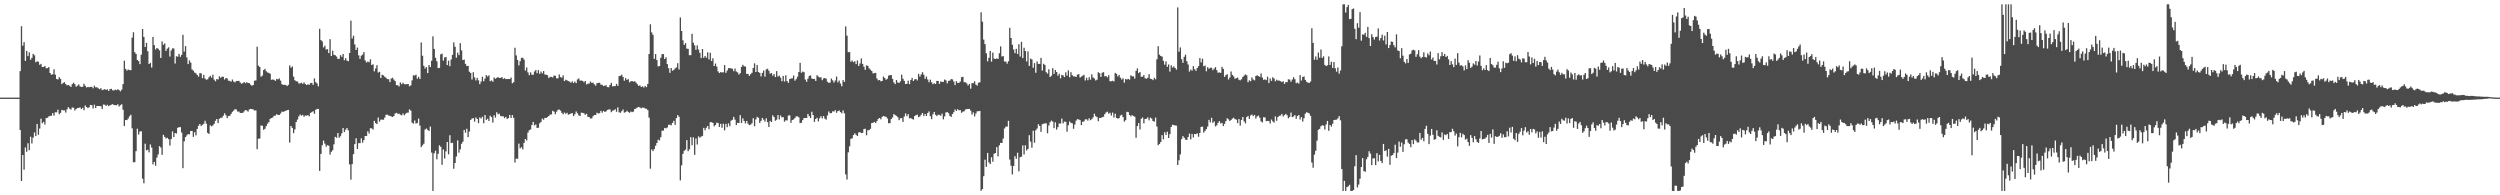 <?xml version="1.0" encoding="UTF-8"?>
<svg xmlns="http://www.w3.org/2000/svg" width="1920" height="150">
  <path d="M0 74.965h1v1.000H0zM1 74.969h1v1.000H1zM2 74.965h1v1.000H2zM3 74.964h1v1.000H3zM4 74.966h1v1.000H4zM5 74.966h1v1.000H5zM6 74.969h1v1.000H6zM7 74.965h1v1.000H7zM8 74.962h1v1.000H8zM9 74.955h1v1.000H9zM10 74.964h1v1.000H10zM11 74.969h1v1.000H11zM12 74.966h1v1.000H12zM13 74.961h1v1.000H13zM14 74.969h1v1.000H14zM15 54.630h1v45.184H15zM16 20.181h1v118.849H16zM17 35.072h1v83.952H17zM18 32.375h1v97.921H18zM19 46.752h1v66.509H19zM20 39.073h1v77.489H20zM21 43.092h1v66.928H21zM22 40.228h1v75.091H22zM23 45.851h1v59.168H23zM24 44.453h1v65.752H24zM25 41.380h1v64.292H25zM26 42.517h1v59.232H26zM27 47.823h1v56.681H27zM28 47.042h1v48.264H28zM29 47.416h1v56.135H29zM30 49.787h1v48.908H30zM31 49.067h1v42.061H31zM32 51.480h1v43.201H32zM33 51.450h1v42.150H33zM34 50.660h1v44.963H34zM35 52.425h1v38.250H35zM36 52.318h1v38.123H36zM37 51.530h1v37.906H37zM38 56.045h1v32.946H38zM39 57.403h1v31.490H39zM40 57.019h1v29.879H40zM41 53.265h1v35.587H41zM42 57.368h1v28.839H42zM43 60.656h1v25.618H43zM44 61.103h1v23.107H44zM45 59.253h1v28.481H45zM46 60.619h1v26.079H46zM47 64.608h1v19.788H47zM48 63.703h1v21.108H48zM49 63.134h1v21.601H49zM50 64.615h1v21.887H50zM51 65.527h1v18.462H51zM52 65.338h1v16.984H52zM53 65.841h1v17.615H53zM54 66.762h1v17.401H54zM55 64.559h1v17.979H55zM56 63.480h1v19.237H56zM57 64.644h1v20.213H57zM58 66.560h1v17.202H58zM59 65.802h1v17.194H59zM60 64.834h1v17.986H60zM61 66.291h1v16.184H61zM62 66.791h1v17.034H62zM63 66.590h1v16.203H63zM64 64.309h1v20.356H64zM65 65.911h1v15.075H65zM66 67.169h1v15.016H66zM67 66.744h1v16.291H67zM68 66.944h1v15.421H68zM69 66.702h1v13.865H69zM70 66.671h1v14.146H70zM71 67.789h1v15.583H71zM72 65.787h1v14.597H72zM73 67.049h1v15.885H73zM74 67.010h1v14.354H74zM75 67.849h1v13.541H75zM76 68.512h1v12.915H76zM77 67.762h1v13.922H77zM78 69.200h1v14.547H78zM79 68.879h1v11.409H79zM80 68.472h1v11.962H80zM81 69.052h1v12.284H81zM82 68.571h1v11.893H82zM83 69.852h1v11.700H83zM84 68.447h1v12.423H84zM85 68.176h1v12.265H85zM86 69.377h1v10.584H86zM87 69.415h1v11.236H87zM88 68.796h1v12.001H88zM89 69.235h1v11.606H89zM90 68.492h1v11.584H90zM91 69.247h1v12.554H91zM92 70.168h1v10.650H92zM93 68.824h1v11.229H93zM94 64.619h1v19.677H94zM95 46.605h1v50.194H95zM96 52.966h1v39.208H96zM97 54.211h1v38.072H97zM98 53.381h1v37.600H98zM99 53.808h1v35.493H99zM100 53.934h1v34.164H100zM101 28.865h1v69.688H101zM102 24.764h1v99.839H102zM103 40.079h1v84.474H103zM104 41.411h1v74.717H104zM105 46.048h1v52.811H105zM106 46.945h1v56.360H106zM107 49.266h1v51.736H107zM108 41.992h1v58.799H108zM109 22.267h1v114.957H109zM110 28.365h1v112.405H110zM111 36.100h1v74.240H111zM112 32.868h1v82.599H112zM113 39.354h1v75.649H113zM114 49.152h1v67.898H114zM115 48.263h1v62.681H115zM116 51.869h1v61.475H116zM117 28.351h1v97.917H117zM118 34.665h1v89.677H118zM119 37.999h1v89.337H119zM120 36.866h1v84.187H120zM121 37.411h1v81.145H121zM122 38.724h1v73.523H122zM123 44.515h1v68.733H123zM124 31.813h1v87.106H124zM125 34.408h1v69.108H125zM126 33.333h1v71.759H126zM127 39.114h1v67.247H127zM128 37.323h1v68.530H128zM129 36.374h1v70.514H129zM130 43.411h1v68.352H130zM131 38.767h1v68.059H131zM132 37.113h1v63.779H132zM133 37.269h1v68.015H133zM134 48.785h1v53.396H134zM135 43.198h1v59.362H135zM136 43.496h1v54.630H136zM137 41.347h1v56.323H137zM138 43.646h1v53.970H138zM139 42.151h1v59.646H139zM140 26.704h1v102.481H140zM141 39.624h1v68.929H141zM142 35.448h1v69.808H142zM143 44.060h1v59.927H143zM144 49.180h1v53.718H144zM145 46.399h1v56.825H145zM146 48.089h1v52.507H146zM147 53.372h1v47.159H147zM148 54.251h1v50.868H148zM149 55.727h1v45.851H149zM150 56.312h1v47.698H150zM151 57.565h1v41.444H151zM152 58.880h1v37.675H152zM153 56.150h1v39.062H153zM154 56.300h1v40.541H154zM155 60.060h1v35.809H155zM156 57.436h1v37.629H156zM157 60.310h1v32.427H157zM158 61.223h1v33.762H158zM159 60.852h1v41.173H159zM160 59.365h1v43.514H160zM161 58.167h1v38.071H161zM162 59.604h1v37.455H162zM163 57.337h1v39.016H163zM164 61.109h1v33.985H164zM165 62.411h1v30.341H165zM166 60.709h1v30.660H166zM167 61.028h1v33.508H167zM168 58.684h1v32.562H168zM169 59.766h1v30.719H169zM170 58.902h1v31.526H170zM171 58.995h1v29.903H171zM172 61.092h1v25.957H172zM173 59.923h1v28.576H173zM174 60.267h1v30.464H174zM175 61.941h1v27.237H175zM176 62.096h1v26.865H176zM177 62.700h1v24.753H177zM178 61.096h1v24.756H178zM179 62.617h1v22.346H179zM180 63.271h1v20.544H180zM181 62.152h1v21.979H181zM182 62.193h1v23.472H182zM183 62.077h1v23.655H183zM184 63.319h1v23.435H184zM185 64.267h1v22.541H185zM186 63.875h1v22.745H186zM187 62.955h1v22.596H187zM188 63.947h1v20.509H188zM189 63.124h1v21.689H189zM190 63.788h1v21.916H190zM191 63.811h1v20.249H191zM192 65.007h1v18.605H192zM193 65.857h1v17.943H193zM194 65.291h1v18.794H194zM195 62.025h1v22.840H195zM196 61.731h1v23.033H196zM197 35.822h1v78.741H197zM198 50.360h1v56.183H198zM199 51.453h1v54.920H199zM200 58.867h1v37.469H200zM201 58.072h1v38.528H201zM202 53.813h1v45.867H202zM203 52.860h1v46.043H203zM204 54.742h1v42.151H204zM205 55.638h1v39.353H205zM206 55.939h1v37.904H206zM207 56.646h1v34.606H207zM208 61.263h1v29.406H208zM209 61.006h1v29.213H209zM210 61.277h1v27.650H210zM211 62.082h1v26.752H211zM212 60.643h1v27.066H212zM213 60.962h1v27.299H213zM214 60.226h1v28.108H214zM215 61.890h1v25.358H215zM216 64.586h1v21.119H216zM217 65.205h1v20.734H217zM218 65.070h1v20.418H218zM219 65.300h1v19.816H219zM220 66.104h1v18.545H220zM221 65.118h1v19.285H221zM222 50.257h1v59.270H222zM223 52.034h1v44.746H223zM224 51.067h1v47.173H224zM225 58.810h1v43.473H225zM226 61.621h1v37.745H226zM227 62.412h1v31.312H227zM228 62.552h1v29.312H228zM229 64.125h1v25.334H229zM230 64.027h1v23.934H230zM231 63.485h1v25.357H231zM232 64.416h1v23.780H232zM233 63.299h1v26.371H233zM234 64.561h1v24.114H234zM235 65.332h1v23.576H235zM236 64.723h1v23.645H236zM237 65.160h1v24.190H237zM238 63.841h1v22.891H238zM239 63.683h1v22.427H239zM240 65.164h1v20.281H240zM241 60.230h1v27.175H241zM242 63.105h1v21.242H242zM243 64.062h1v19.535H243zM244 66.282h1v17.383H244zM245 22.114h1v109.177H245zM246 30.746h1v87.463H246zM247 31.818h1v79.744H247zM248 36.404h1v71.570H248zM249 35.117h1v75.234H249zM250 38.035h1v74.597H250zM251 37.749h1v73.689H251zM252 40.760h1v71.165H252zM253 30.125h1v88.681H253zM254 43.006h1v73.565H254zM255 38.974h1v76.384H255zM256 42.097h1v68.773H256zM257 42.460h1v62.613H257zM258 43.430h1v62.379H258zM259 45.285h1v56.868H259zM260 45.145h1v60.696H260zM261 42.410h1v62.266H261zM262 43.645h1v58.817H262zM263 41.497h1v56.858H263zM264 46.237h1v55.202H264zM265 44.695h1v54.884H265zM266 46.543h1v51.810H266zM267 47.040h1v53.036H267zM268 40.709h1v85.561H268zM269 15.871h1v122.113H269zM270 29.596h1v96.457H270zM271 27.460h1v90.936H271zM272 34.128h1v76.495H272zM273 38.420h1v67.761H273zM274 36.556h1v77.894H274zM275 42.517h1v67.444H275zM276 45.187h1v64.759H276zM277 42.772h1v63.466H277zM278 41.948h1v67.608H278zM279 39.978h1v67.568H279zM280 46.448h1v58.023H280zM281 48.046h1v56.401H281zM282 47.214h1v53.646H282zM283 47.807h1v54.740H283zM284 45.582h1v52.853H284zM285 49.912h1v48.685H285zM286 49.416h1v50.114H286zM287 54.796h1v38.046H287zM288 52.578h1v41.983H288zM289 50.066h1v45.192H289zM290 55.730h1v34.541H290zM291 55.151h1v38.287H291zM292 59.881h1v31.999H292zM293 57.387h1v34.460H293zM294 57.918h1v34.031H294zM295 58.928h1v31.382H295zM296 59.719h1v28.389H296zM297 60.757h1v27.308H297zM298 60.828h1v27.920H298zM299 63.081h1v25.913H299zM300 60.298h1v29.160H300zM301 59.737h1v30.099H301zM302 61.133h1v27.947H302zM303 62.295h1v24.923H303zM304 65.362h1v21.289H304zM305 65.501h1v21.893H305zM306 66.418h1v20.854H306zM307 63.283h1v24.841H307zM308 64.685h1v23.866H308zM309 63.548h1v23.604H309zM310 64.654h1v23.940H310zM311 64.695h1v22.724H311zM312 64.646h1v21.929H312zM313 64.535h1v21.929H313zM314 66.288h1v17.738H314zM315 65.535h1v19.437H315zM316 61.726h1v32.482H316zM317 57.837h1v37.096H317zM318 58.018h1v34.516H318zM319 57.306h1v37.596H319zM320 60.441h1v33.978H320zM321 58.964h1v32.146H321zM322 60.689h1v35.781H322zM323 32.596h1v80.385H323zM324 42.790h1v68.838H324zM325 50.557h1v59.822H325zM326 52.651h1v46.850H326zM327 51.501h1v47.202H327zM328 56.132h1v43.583H328zM329 49.943h1v50.675H329zM330 51.522h1v45.722H330zM331 46.620h1v70.577H331zM332 27.908h1v118.741H332zM333 37.569h1v80.125H333zM334 44.380h1v71.407H334zM335 47.075h1v75.217H335zM336 52.288h1v65.843H336zM337 52.146h1v59.454H337zM338 41.702h1v71.047H338zM339 41.203h1v85.356H339zM340 46.531h1v68.266H340zM341 44.116h1v77.663H341zM342 43.732h1v72.531H342zM343 49.991h1v59.049H343zM344 46.571h1v71.950H344zM345 50.860h1v53.038H345zM346 45.644h1v64.293H346zM347 42.149h1v67.462H347zM348 32.570h1v97.028H348zM349 35.867h1v89.317H349zM350 44.277h1v75.874H350zM351 40.468h1v67.367H351zM352 42.364h1v74.898H352zM353 33.146h1v81.517H353zM354 38.710h1v71.740H354zM355 46.126h1v62.743H355zM356 45.771h1v54.022H356zM357 49.065h1v52.861H357zM358 50.687h1v48.190H358zM359 50.577h1v54.726H359zM360 55.060h1v45.977H360zM361 56.011h1v36.092H361zM362 61.034h1v30.028H362zM363 55.458h1v35.293H363zM364 59.384h1v34.032H364zM365 61.756h1v28.453H365zM366 59.792h1v31.598H366zM367 61.685h1v32.926H367zM368 64.612h1v25.540H368zM369 62.632h1v28.468H369zM370 58.939h1v30.761H370zM371 62.422h1v32.247H371zM372 60.416h1v27.901H372zM373 57.645h1v34.441H373zM374 58.769h1v32.434H374zM375 57.857h1v35.076H375zM376 62.351h1v26.545H376zM377 61.747h1v28.198H377zM378 62.779h1v31.366H378zM379 59.477h1v29.039H379zM380 60.454h1v29.876H380zM381 59.800h1v26.438H381zM382 59.182h1v28.642H382zM383 59.886h1v27.420H383zM384 59.799h1v29.259H384zM385 59.201h1v30.171H385zM386 60.626h1v28.690H386zM387 60.000h1v30.723H387zM388 60.787h1v28.947H388zM389 60.746h1v30.718H389zM390 60.679h1v30.012H390zM391 60.710h1v27.566H391zM392 59.560h1v31.130H392zM393 63.942h1v24.477H393zM394 63.105h1v27.409H394zM395 36.670h1v88.147H395zM396 42.554h1v79.287H396zM397 46.058h1v75.881H397zM398 50.201h1v60.096H398zM399 47.000h1v66.897H399zM400 44.434h1v68.544H400zM401 44.333h1v70.422H401zM402 45.792h1v63.914H402zM403 54.184h1v52.587H403zM404 51.801h1v56.092H404zM405 55.607h1v46.224H405zM406 57.738h1v42.311H406zM407 55.564h1v43.841H407zM408 57.323h1v38.685H408zM409 57.440h1v36.202H409zM410 54.921h1v41.430H410zM411 53.827h1v41.691H411zM412 56.212h1v42.035H412zM413 53.863h1v44.247H413zM414 56.657h1v37.991H414zM415 54.970h1v38.610H415zM416 56.319h1v34.840H416zM417 54.595h1v37.338H417zM418 57.187h1v33.338H418zM419 57.381h1v33.237H419zM420 57.814h1v32.142H420zM421 59.962h1v29.149H421zM422 59.016h1v28.985H422zM423 59.020h1v28.844H423zM424 59.503h1v25.600H424zM425 58.051h1v27.723H425zM426 58.231h1v29.457H426zM427 60.134h1v25.620H427zM428 60.165h1v24.200H428zM429 57.196h1v26.900H429zM430 59.209h1v25.787H430zM431 59.702h1v26.943H431zM432 57.849h1v29.949H432zM433 62.283h1v24.168H433zM434 61.223h1v26.172H434zM435 61.685h1v24.958H435zM436 62.362h1v25.765H436zM437 62.663h1v25.061H437zM438 63.515h1v23.626H438zM439 62.417h1v24.418H439zM440 63.747h1v25.466H440zM441 62.604h1v25.187H441zM442 63.840h1v21.773H442zM443 61.042h1v25.927H443zM444 60.225h1v28.356H444zM445 61.887h1v27.212H445zM446 61.827h1v24.711H446zM447 62.089h1v24.607H447zM448 63.159h1v23.867H448zM449 62.211h1v25.968H449zM450 64.871h1v22.540H450zM451 64.251h1v25.441H451zM452 64.164h1v25.723H452zM453 62.611h1v28.447H453zM454 63.645h1v27.276H454zM455 63.468h1v25.821H455zM456 64.815h1v23.492H456zM457 65.721h1v22.593H457zM458 63.912h1v22.674H458zM459 63.628h1v23.510H459zM460 63.543h1v23.412H460zM461 64.990h1v20.159H461zM462 65.113h1v21.431H462zM463 66.121h1v19.097H463zM464 65.695h1v20.213H464zM465 65.520h1v20.058H465zM466 66.853h1v17.597H466zM467 66.999h1v17.083H467zM468 65.239h1v18.808H468zM469 63.653h1v22.524H469zM470 66.363h1v18.706H470zM471 66.151h1v18.558H471zM472 66.159h1v17.703H472zM473 64.471h1v21.395H473zM474 65.967h1v16.495H474zM475 58.489h1v27.794H475zM476 58.143h1v28.471H476zM477 57.359h1v28.025H477zM478 59.079h1v24.989H478zM479 61.995h1v24.514H479zM480 60.002h1v26.120H480zM481 61.377h1v23.681H481zM482 60.739h1v25.218H482zM483 63.251h1v23.379H483zM484 62.390h1v23.258H484zM485 62.251h1v23.878H485zM486 62.715h1v23.018H486zM487 62.422h1v21.345H487zM488 63.407h1v19.871H488zM489 64.640h1v17.893H489zM490 65.954h1v16.155H490zM491 65.540h1v17.070H491zM492 66.795h1v16.426H492zM493 66.299h1v16.338H493zM494 67.228h1v15.496H494zM495 65.985h1v17.389H495zM496 66.899h1v16.651H496zM497 64.417h1v20.156H497zM498 41.460h1v48.884H498zM499 18.616h1v110.903H499zM500 24.887h1v89.909H500zM501 26.719h1v89.374H501zM502 45.205h1v69.326H502zM503 41.521h1v70.387H503zM504 46.146h1v63.673H504zM505 51.011h1v56.261H505zM506 50.681h1v57.214H506zM507 44.330h1v61.049H507zM508 41.560h1v58.831H508zM509 41.562h1v58.763H509zM510 45.296h1v52.957H510zM511 43.980h1v54.607H511zM512 49.195h1v48.698H512zM513 52.366h1v43.460H513zM514 55.898h1v39.858H514zM515 52.214h1v44.024H515zM516 54.324h1v40.114H516zM517 53.733h1v39.042H517zM518 52.483h1v43.414H518zM519 51.742h1v38.977H519zM520 48.535h1v39.879H520zM521 53.331h1v36.313H521zM522 13.402h1v125.155H522zM523 23.816h1v103.223H523zM524 30.980h1v87.179H524zM525 34.472h1v81.361H525zM526 33.151h1v81.721H526zM527 37.314h1v70.285H527zM528 37.542h1v78.648H528zM529 42.403h1v72.274H529zM530 42.376h1v63.001H530zM531 25.961h1v85.623H531zM532 32.840h1v72.640H532zM533 34.826h1v84.134H533zM534 38.246h1v68.106H534zM535 34.866h1v76.159H535zM536 38.063h1v66.712H536zM537 40.535h1v65.252H537zM538 44.614h1v60.309H538zM539 37.618h1v66.714H539zM540 44.399h1v53.798H540zM541 43.020h1v57.011H541zM542 44.286h1v53.795H542zM543 40.214h1v56.541H543zM544 45.617h1v53.676H544zM545 40.529h1v53.327H545zM546 46.838h1v47.000H546zM547 44.766h1v49.608H547zM548 50.670h1v46.373H548zM549 48.783h1v47.241H549zM550 51.159h1v43.053H550zM551 54.851h1v39.659H551zM552 56.136h1v41.349H552zM553 55.375h1v39.769H553zM554 55.612h1v42.522H554zM555 55.575h1v39.450H555zM556 49.965h1v50.124H556zM557 55.898h1v39.208H557zM558 54.186h1v43.487H558zM559 52.321h1v42.445H559zM560 52.326h1v44.570H560zM561 52.514h1v40.145H561zM562 52.858h1v39.157H562zM563 54.672h1v35.094H563zM564 52.659h1v39.257H564zM565 54.955h1v41.107H565zM566 55.581h1v38.766H566zM567 57.272h1v37.233H567zM568 56.183h1v32.279H568zM569 51.333h1v43.151H569zM570 49.757h1v41.119H570zM571 50.845h1v42.090H571zM572 51.154h1v43.672H572zM573 56.713h1v36.209H573zM574 56.796h1v38.175H574zM575 58.257h1v37.855H575zM576 56.996h1v38.731H576zM577 55.864h1v38.788H577zM578 52.248h1v38.514H578zM579 48.650h1v48.341H579zM580 55.274h1v36.400H580zM581 49.885h1v39.859H581zM582 55.267h1v35.222H582zM583 56.009h1v38.390H583zM584 58.652h1v34.177H584zM585 55.950h1v34.643H585zM586 54.147h1v37.776H586zM587 58.823h1v34.640H587zM588 53.310h1v37.594H588zM589 52.771h1v41.003H589zM590 54.306h1v43.196H590zM591 56.623h1v36.225H591zM592 56.056h1v37.687H592zM593 58.129h1v30.439H593zM594 56.865h1v33.037H594zM595 59.175h1v33.573H595zM596 54.618h1v37.312H596zM597 58.799h1v29.570H597zM598 58.059h1v33.637H598zM599 59.600h1v29.093H599zM600 62.370h1v27.777H600zM601 58.275h1v31.659H601zM602 62.610h1v30.844H602zM603 57.819h1v34.533H603zM604 62.260h1v30.250H604zM605 63.597h1v25.123H605zM606 60.700h1v27.900H606zM607 60.267h1v34.066H607zM608 60.173h1v31.996H608zM609 58.023h1v33.734H609zM610 61.942h1v28.750H610zM611 60.764h1v28.616H611zM612 58.875h1v30.472H612zM613 55.347h1v34.767H613zM614 48.266h1v46.318H614zM615 55.848h1v38.390H615zM616 54.947h1v37.275H616zM617 55.400h1v35.240H617zM618 61.100h1v29.576H618zM619 62.748h1v27.901H619zM620 60.419h1v27.095H620zM621 58.315h1v30.894H621zM622 57.864h1v32.794H622zM623 60.265h1v25.530H623zM624 60.694h1v27.624H624zM625 60.561h1v33.031H625zM626 62.138h1v29.278H626zM627 57.746h1v32.684H627zM628 58.812h1v34.400H628zM629 59.507h1v31.321H629zM630 59.356h1v29.897H630zM631 61.598h1v29.340H631zM632 60.210h1v28.924H632zM633 59.895h1v31.192H633zM634 60.446h1v31.443H634zM635 62.744h1v25.928H635zM636 63.680h1v21.908H636zM637 63.411h1v23.581H637zM638 60.375h1v26.472H638zM639 61.673h1v23.818H639zM640 63.372h1v22.285H640zM641 61.780h1v22.840H641zM642 58.763h1v27.864H642zM643 63.242h1v22.100H643zM644 61.846h1v22.973H644zM645 64.157h1v21.903H645zM646 66.262h1v20.798H646zM647 61.486h1v23.287H647zM648 62.917h1v24.104H648zM649 20.255h1v113.703H649zM650 27.390h1v110.500H650zM651 40.079h1v76.887H651zM652 39.972h1v72.408H652zM653 47.415h1v59.227H653zM654 46.415h1v59.764H654zM655 47.753h1v55.995H655zM656 47.025h1v55.377H656zM657 49.245h1v54.263H657zM658 46.434h1v58.007H658zM659 50.616h1v51.115H659zM660 48.758h1v52.736H660zM661 44.912h1v57.306H661zM662 49.052h1v53.005H662zM663 51.222h1v47.955H663zM664 53.668h1v45.183H664zM665 50.228h1v53.675H665zM666 50.529h1v49.551H666zM667 52.499h1v47.423H667zM668 53.456h1v45.485H668zM669 54.503h1v40.029H669zM670 56.358h1v37.974H670zM671 56.180h1v37.476H671zM672 55.977h1v38.540H672zM673 60.241h1v32.797H673zM674 61.735h1v29.557H674zM675 61.419h1v29.215H675zM676 62.433h1v29.226H676zM677 62.148h1v27.583H677zM678 58.784h1v30.232H678zM679 59.919h1v29.602H679zM680 61.266h1v28.461H680zM681 60.454h1v30.552H681zM682 58.058h1v36.611H682zM683 57.749h1v36.840H683zM684 57.650h1v33.770H684zM685 60.526h1v29.678H685zM686 63.306h1v24.305H686zM687 64.618h1v23.783H687zM688 61.417h1v27.583H688zM689 63.264h1v26.761H689zM690 63.675h1v28.654H690zM691 62.480h1v28.335H691zM692 57.324h1v33.427H692zM693 60.478h1v33.164H693zM694 62.122h1v27.391H694zM695 64.530h1v22.577H695zM696 64.347h1v24.897H696zM697 61.960h1v25.714H697zM698 64.601h1v26.260H698zM699 61.514h1v29.177H699zM700 59.828h1v31.527H700zM701 62.165h1v29.699H701zM702 60.967h1v28.145H702zM703 60.656h1v27.801H703zM704 61.739h1v26.332H704zM705 56.746h1v33.253H705zM706 58.833h1v30.602H706zM707 57.152h1v30.986H707zM708 55.445h1v31.321H708zM709 57.391h1v31.745H709zM710 60.568h1v26.968H710zM711 58.759h1v30.323H711zM712 61.008h1v25.807H712zM713 63.171h1v22.367H713zM714 61.164h1v28.128H714zM715 63.182h1v28.384H715zM716 64.687h1v23.121H716zM717 63.931h1v22.048H717zM718 64.580h1v23.578H718zM719 62.141h1v26.998H719zM720 62.182h1v25.950H720zM721 64.406h1v23.831H721zM722 62.568h1v26.359H722zM723 62.855h1v24.380H723zM724 62.869h1v28.796H724zM725 61.055h1v28.357H725zM726 61.732h1v24.634H726zM727 64.017h1v22.043H727zM728 62.148h1v24.751H728zM729 61.844h1v27.127H729zM730 60.745h1v29.059H730zM731 60.995h1v26.603H731zM732 62.594h1v23.567H732zM733 65.349h1v18.729H733zM734 62.365h1v22.819H734zM735 63.658h1v20.216H735zM736 63.635h1v21.081H736zM737 62.601h1v21.975H737zM738 59.311h1v27.330H738zM739 59.000h1v26.785H739zM740 63.092h1v22.376H740zM741 63.239h1v20.867H741zM742 64.038h1v19.776H742zM743 65.627h1v18.074H743zM744 64.501h1v19.123H744zM745 68.077h1v16.918H745zM746 63.838h1v24.187H746zM747 63.914h1v22.416H747zM748 62.431h1v26.996H748zM749 64.958h1v22.237H749zM750 65.725h1v19.790H750zM751 63.545h1v21.867H751zM752 63.184h1v22.032H752zM753 9.452h1v137.104H753zM754 16.620h1v128.564H754zM755 30.392h1v104.936H755zM756 33.893h1v88.741H756zM757 40.969h1v87.118H757zM758 47.091h1v70.357H758zM759 44.388h1v80.407H759zM760 39.168h1v86.847H760zM761 47.317h1v73.469H761zM762 40.392h1v83.803H762zM763 45.026h1v73.098H763zM764 45.313h1v72.204H764zM765 44.859h1v68.121H765zM766 45.262h1v74.797H766zM767 40.883h1v70.711H767zM768 35.636h1v74.068H768zM769 43.374h1v66.446H769zM770 43.117h1v63.299H770zM771 47.279h1v51.446H771zM772 47.266h1v50.018H772zM773 48.913h1v48.296H773zM774 46.989h1v45.787H774zM775 21.343h1v101.171H775zM776 29.186h1v98.065H776zM777 34.371h1v99.632H777zM778 37.964h1v89.506H778zM779 40.878h1v79.108H779zM780 37.494h1v84.484H780zM781 41.477h1v75.829H781zM782 33.955h1v97.636H782zM783 43.436h1v77.309H783zM784 32.093h1v88.241H784zM785 44.582h1v67.082H785zM786 36.663h1v81.980H786zM787 39.209h1v72.345H787zM788 47.229h1v68.340H788zM789 39.450h1v74.952H789zM790 50.627h1v53.189H790zM791 45.012h1v63.722H791zM792 45.690h1v67.789H792zM793 52.003h1v48.381H793zM794 48.474h1v61.115H794zM795 55.846h1v44.179H795zM796 47.181h1v51.546H796zM797 49.057h1v46.387H797zM798 49.104h1v47.638H798zM799 44.434h1v56.862H799zM800 54.247h1v41.180H800zM801 49.000h1v46.018H801zM802 49.887h1v44.886H802zM803 55.467h1v39.251H803zM804 56.544h1v45.795H804zM805 53.177h1v43.179H805zM806 59.158h1v34.701H806zM807 58.184h1v34.448H807zM808 52.402h1v40.988H808zM809 56.741h1v41.738H809zM810 53.723h1v40.198H810zM811 55.271h1v44.285H811zM812 58.128h1v39.536H812zM813 56.617h1v38.180H813zM814 60.148h1v34.713H814zM815 57.431h1v33.661H815zM816 57.958h1v36.829H816zM817 59.170h1v34.212H817zM818 55.558h1v38.027H818zM819 58.059h1v43.050H819zM820 54.041h1v42.098H820zM821 59.323h1v33.992H821zM822 55.431h1v38.949H822zM823 57.779h1v36.934H823zM824 58.652h1v40.285H824zM825 58.662h1v37.024H825zM826 59.087h1v33.509H826zM827 57.335h1v34.164H827zM828 56.875h1v34.891H828zM829 59.551h1v32.766H829zM830 58.840h1v37.287H830zM831 58.135h1v35.443H831zM832 57.478h1v35.746H832zM833 61.808h1v29.901H833zM834 59.654h1v32.013H834zM835 61.585h1v31.049H835zM836 59.300h1v31.543H836zM837 61.162h1v31.156H837zM838 57.088h1v34.437H838zM839 59.493h1v30.670H839zM840 60.301h1v27.026H840zM841 61.798h1v27.465H841zM842 61.241h1v28.706H842zM843 55.493h1v37.571H843zM844 56.231h1v34.343H844zM845 59.014h1v31.617H845zM846 55.886h1v34.075H846zM847 55.380h1v34.329H847zM848 58.547h1v29.109H848zM849 58.409h1v27.916H849zM850 59.406h1v26.336H850zM851 57.745h1v29.567H851zM852 62.382h1v24.214H852zM853 62.412h1v26.321H853zM854 62.013h1v24.475H854zM855 62.586h1v27.686H855zM856 55.967h1v31.382H856zM857 56.709h1v33.860H857zM858 58.726h1v32.377H858zM859 57.567h1v33.220H859zM860 59.636h1v29.109H860zM861 61.056h1v27.124H861zM862 60.133h1v29.869H862zM863 63.460h1v29.939H863zM864 60.697h1v31.634H864zM865 61.107h1v24.773H865zM866 60.581h1v25.548H866zM867 61.192h1v27.069H867zM868 57.873h1v31.530H868zM869 58.614h1v29.754H869zM870 58.624h1v30.533H870zM871 60.350h1v29.277H871zM872 54.404h1v51.404H872zM873 52.552h1v44.266H873zM874 56.175h1v38.360H874zM875 55.295h1v44.112H875zM876 58.973h1v32.253H876zM877 58.857h1v31.435H877zM878 57.634h1v37.089H878zM879 60.132h1v31.263H879zM880 60.538h1v30.694H880zM881 59.703h1v30.483H881zM882 56.922h1v35.553H882zM883 60.419h1v29.960H883zM884 60.705h1v30.328H884zM885 61.556h1v31.385H885zM886 59.761h1v33.665H886zM887 60.868h1v29.433H887zM888 45.573h1v51.628H888zM889 35.465h1v76.023H889zM890 41.964h1v68.586H890zM891 42.996h1v66.060H891zM892 43.472h1v60.333H892zM893 46.674h1v60.333H893zM894 49.684h1v51.868H894zM895 47.172h1v56.442H895zM896 51.290h1v49.900H896zM897 49.504h1v56.472H897zM898 55.006h1v47.988H898zM899 50.147h1v47.373H899zM900 51.883h1v43.890H900zM901 50.995h1v45.062H901zM902 52.206h1v44.127H902zM903 53.479h1v43.030H903zM904 5.698h1v121.027H904zM905 39.688h1v83.383H905zM906 36.418h1v82.143H906zM907 45.410h1v61.427H907zM908 48.232h1v56.316H908zM909 43.619h1v62.145H909zM910 41.959h1v65.244H910zM911 47.056h1v60.451H911zM912 49.525h1v55.739H912zM913 54.948h1v47.663H913zM914 53.342h1v53.699H914zM915 54.292h1v48.594H915zM916 50.815h1v54.752H916zM917 53.135h1v49.808H917zM918 54.359h1v48.670H918zM919 52.222h1v50.165H919zM920 50.793h1v54.202H920zM921 44.591h1v57.541H921zM922 47.947h1v49.478H922zM923 45.126h1v52.172H923zM924 50.879h1v50.968H924zM925 50.315h1v50.171H925zM926 54.732h1v44.435H926zM927 51.597h1v45.564H927zM928 52.847h1v39.198H928zM929 52.024h1v42.004H929zM930 52.017h1v38.432H930zM931 53.927h1v40.369H931zM932 52.720h1v40.567H932zM933 51.556h1v45.516H933zM934 53.909h1v42.324H934zM935 55.848h1v38.455H935zM936 55.589h1v37.425H936zM937 55.975h1v38.870H937zM938 51.358h1v42.932H938zM939 52.872h1v43.965H939zM940 59.016h1v36.111H940zM941 57.695h1v35.325H941zM942 56.988h1v33.837H942zM943 61.015h1v30.613H943zM944 59.505h1v33.490H944zM945 54.869h1v37.225H945zM946 57.520h1v33.489H946zM947 58.738h1v31.684H947zM948 60.520h1v30.956H948zM949 60.014h1v31.902H949zM950 59.543h1v35.037H950zM951 61.229h1v30.236H951zM952 61.709h1v34.743H952zM953 60.814h1v31.274H953zM954 59.074h1v30.770H954zM955 58.085h1v35.103H955zM956 57.155h1v37.616H956zM957 57.857h1v32.050H957zM958 63.109h1v25.918H958zM959 61.677h1v29.625H959zM960 62.339h1v26.342H960zM961 59.517h1v28.460H961zM962 61.023h1v28.203H962zM963 61.702h1v26.548H963zM964 58.332h1v32.701H964zM965 57.851h1v31.619H965zM966 58.489h1v30.225H966zM967 59.035h1v31.365H967zM968 56.393h1v36.835H968zM969 59.595h1v34.480H969zM970 61.315h1v28.760H970zM971 60.904h1v29.241H971zM972 61.545h1v31.547H972zM973 58.878h1v33.944H973zM974 63.786h1v29.195H974zM975 60.283h1v34.594H975zM976 62.117h1v29.664H976zM977 59.324h1v33.896H977zM978 60.299h1v33.878H978zM979 62.470h1v26.964H979zM980 61.179h1v31.616H980zM981 61.904h1v27.981H981zM982 61.925h1v26.990H982zM983 62.340h1v26.373H983zM984 63.025h1v24.484H984zM985 62.408h1v27.065H985zM986 64.397h1v23.984H986zM987 63.076h1v24.395H987zM988 63.067h1v25.466H988zM989 60.898h1v29.944H989zM990 61.132h1v28.598H990zM991 62.763h1v23.728H991zM992 61.080h1v28.856H992zM993 59.279h1v30.150H993zM994 60.828h1v27.545H994zM995 63.921h1v27.252H995zM996 63.398h1v25.675H996zM997 64.210h1v24.096H997zM998 57.653h1v34.097H998zM999 61.850h1v28.037H999zM1000 59.075h1v34.337H1000zM1001 58.709h1v32.130H1001zM1002 61.357h1v25.943H1002zM1003 62.824h1v23.325H1003zM1004 63.426h1v23.272H1004zM1005 63.759h1v23.320H1005zM1006 62.593h1v26.378H1006zM1007 21.728h1v103.071H1007zM1008 32.970h1v95.838H1008zM1009 45.876h1v72.875H1009zM1010 43.366h1v72.381H1010zM1011 45.923h1v62.033H1011zM1012 40.360h1v59.347H1012zM1013 44.302h1v54.679H1013zM1014 37.987h1v59.007H1014zM1015 44.424h1v51.785H1015zM1016 43.272h1v53.233H1016zM1017 49.811h1v49.670H1017zM1018 50.730h1v44.840H1018zM1019 50.138h1v42.730H1019zM1020 43.330h1v57.111H1020zM1021 49.891h1v46.061H1021zM1022 47.395h1v49.834H1022zM1023 52.151h1v42.862H1023zM1024 47.599h1v44.561H1024zM1025 52.483h1v39.540H1025zM1026 55.051h1v36.852H1026zM1027 51.836h1v39.078H1027zM1028 56.567h1v32.644H1028zM1029 54.139h1v38.280H1029zM1030 35.518h1v94.338H1030zM1031 3.320h1v143.354H1031zM1032 3.346h1v135.579H1032zM1033 9.633h1v137.015H1033zM1034 5.488h1v138.199H1034zM1035 3.730h1v139.358H1035zM1036 14.674h1v127.238H1036zM1037 14.460h1v132.205H1037zM1038 7.028h1v139.623H1038zM1039 6.503h1v139.415H1039zM1040 22.108h1v105.585H1040zM1041 30.085h1v89.059H1041zM1042 17.795h1v126.185H1042zM1043 21.279h1v120.468H1043zM1044 9.331h1v127.921H1044zM1045 31.246h1v97.074H1045zM1046 26.385h1v95.063H1046zM1047 26.656h1v104.705H1047zM1048 25.188h1v106.770H1048zM1049 28.268h1v94.063H1049zM1050 20.705h1v99.804H1050zM1051 29.251h1v86.937H1051zM1052 35.343h1v82.623H1052zM1053 26.329h1v100.545H1053zM1054 28.490h1v93.188H1054zM1055 30.365h1v91.158H1055zM1056 28.385h1v98.381H1056zM1057 28.150h1v89.518H1057zM1058 21.789h1v102.169H1058zM1059 31.058h1v87.951H1059zM1060 29.182h1v94.399H1060zM1061 26.605h1v98.702H1061zM1062 31.091h1v79.463H1062zM1063 27.383h1v88.620H1063zM1064 34.082h1v81.395H1064zM1065 24.575h1v95.702H1065zM1066 36.935h1v77.377H1066zM1067 34.615h1v91.965H1067zM1068 31.896h1v87.716H1068zM1069 32.137h1v86.954H1069zM1070 34.698h1v82.928H1070zM1071 36.418h1v74.686H1071zM1072 26.370h1v95.035H1072zM1073 38.681h1v78.493H1073zM1074 39.230h1v69.494H1074zM1075 44.734h1v67.938H1075zM1076 36.959h1v72.532H1076zM1077 42.762h1v73.868H1077zM1078 47.440h1v63.376H1078zM1079 48.711h1v58.272H1079zM1080 45.291h1v61.651H1080zM1081 48.302h1v61.269H1081zM1082 41.779h1v68.742H1082zM1083 41.211h1v71.898H1083zM1084 38.698h1v68.824H1084zM1085 38.151h1v72.537H1085zM1086 38.717h1v68.276H1086zM1087 43.614h1v64.436H1087zM1088 41.691h1v67.708H1088zM1089 38.500h1v70.893H1089zM1090 43.464h1v58.605H1090zM1091 44.676h1v62.646H1091zM1092 43.713h1v62.198H1092zM1093 40.179h1v68.310H1093zM1094 43.765h1v55.260H1094zM1095 44.249h1v52.307H1095zM1096 40.976h1v61.786H1096zM1097 42.437h1v68.264H1097zM1098 39.603h1v64.543H1098zM1099 45.653h1v53.379H1099zM1100 44.194h1v59.309H1100zM1101 46.815h1v60.571H1101zM1102 46.805h1v60.082H1102zM1103 49.531h1v50.517H1103zM1104 40.781h1v63.554H1104zM1105 45.571h1v59.538H1105zM1106 43.261h1v62.331H1106zM1107 40.014h1v61.669H1107zM1108 43.010h1v64.394H1108zM1109 41.483h1v61.765H1109zM1110 43.771h1v60.044H1110zM1111 42.892h1v59.974H1111zM1112 45.585h1v61.139H1112zM1113 49.898h1v51.508H1113zM1114 46.927h1v54.579H1114zM1115 49.411h1v49.437H1115zM1116 51.574h1v49.241H1116zM1117 45.019h1v59.119H1117zM1118 49.862h1v52.750H1118zM1119 40.806h1v71.636H1119zM1120 48.150h1v57.213H1120zM1121 50.339h1v51.679H1121zM1122 50.147h1v55.360H1122zM1123 51.012h1v51.710H1123zM1124 54.065h1v49.675H1124zM1125 50.163h1v57.029H1125zM1126 53.031h1v53.463H1126zM1127 46.169h1v62.928H1127zM1128 48.189h1v63.768H1128zM1129 52.141h1v51.617H1129zM1130 51.221h1v54.649H1130zM1131 48.703h1v60.581H1131zM1132 49.645h1v54.856H1132zM1133 46.848h1v60.071H1133zM1134 50.338h1v58.686H1134zM1135 47.270h1v62.501H1135zM1136 42.591h1v63.769H1136zM1137 50.581h1v50.031H1137zM1138 53.945h1v53.129H1138zM1139 52.514h1v54.199H1139zM1140 53.772h1v52.622H1140zM1141 50.006h1v55.395H1141zM1142 53.874h1v49.704H1142zM1143 54.563h1v55.225H1143zM1144 44.483h1v58.345H1144zM1145 49.183h1v56.447H1145zM1146 50.083h1v49.297H1146zM1147 51.937h1v58.545H1147zM1148 51.894h1v52.724H1148zM1149 49.758h1v55.431H1149zM1150 47.295h1v57.696H1150zM1151 52.498h1v51.777H1151zM1152 55.380h1v46.948H1152zM1153 52.571h1v53.247H1153zM1154 47.034h1v56.179H1154zM1155 52.049h1v53.327H1155zM1156 48.134h1v57.215H1156zM1157 48.567h1v52.230H1157zM1158 48.117h1v56.649H1158zM1159 41.605h1v56.455H1159zM1160 40.833h1v60.955H1160zM1161 42.727h1v54.703H1161zM1162 46.732h1v59.821H1162zM1163 43.321h1v64.360H1163zM1164 47.060h1v55.136H1164zM1165 42.374h1v66.599H1165zM1166 45.037h1v57.719H1166zM1167 45.701h1v55.474H1167zM1168 47.918h1v50.496H1168zM1169 44.754h1v59.200H1169zM1170 45.065h1v55.273H1170zM1171 47.839h1v49.854H1171zM1172 47.769h1v54.020H1172zM1173 39.992h1v60.758H1173zM1174 43.371h1v60.125H1174zM1175 49.437h1v49.633H1175zM1176 44.101h1v57.512H1176zM1177 48.383h1v50.606H1177zM1178 45.100h1v54.407H1178zM1179 51.174h1v51.277H1179zM1180 46.794h1v54.119H1180zM1181 49.990h1v55.796H1181zM1182 47.627h1v53.711H1182zM1183 47.723h1v57.975H1183zM1184 50.573h1v50.277H1184zM1185 46.150h1v63.070H1185zM1186 43.637h1v61.385H1186zM1187 46.410h1v64.158H1187zM1188 48.010h1v55.198H1188zM1189 52.726h1v49.027H1189zM1190 53.922h1v43.718H1190zM1191 51.379h1v49.518H1191zM1192 53.478h1v47.174H1192zM1193 56.995h1v40.981H1193zM1194 57.846h1v37.282H1194zM1195 55.011h1v45.385H1195zM1196 53.473h1v45.466H1196zM1197 55.479h1v37.855H1197zM1198 57.519h1v37.738H1198zM1199 55.907h1v35.351H1199zM1200 57.064h1v35.336H1200zM1201 57.101h1v35.546H1201zM1202 60.337h1v30.086H1202zM1203 53.096h1v41.779H1203zM1204 54.144h1v36.845H1204zM1205 59.705h1v34.818H1205zM1206 55.709h1v35.550H1206zM1207 57.084h1v33.573H1207zM1208 61.053h1v37.092H1208zM1209 56.036h1v37.107H1209zM1210 61.195h1v32.288H1210zM1211 57.840h1v41.195H1211zM1212 57.035h1v37.891H1212zM1213 58.036h1v35.633H1213zM1214 57.776h1v38.443H1214zM1215 61.064h1v40.903H1215zM1216 57.466h1v43.392H1216zM1217 56.052h1v42.456H1217zM1218 60.683h1v35.837H1218zM1219 60.089h1v38.208H1219zM1220 52.461h1v52.669H1220zM1221 52.361h1v48.247H1221zM1222 56.847h1v38.746H1222zM1223 55.853h1v38.103H1223zM1224 52.134h1v46.171H1224zM1225 52.721h1v47.663H1225zM1226 58.781h1v37.338H1226zM1227 51.090h1v45.536H1227zM1228 53.548h1v41.755H1228zM1229 48.306h1v50.190H1229zM1230 48.044h1v44.141H1230zM1231 46.431h1v47.755H1231zM1232 48.306h1v48.052H1232zM1233 50.465h1v43.288H1233zM1234 53.693h1v40.259H1234zM1235 51.786h1v43.090H1235zM1236 55.614h1v44.799H1236zM1237 54.726h1v39.361H1237zM1238 50.799h1v47.228H1238zM1239 53.996h1v46.251H1239zM1240 48.307h1v51.259H1240zM1241 54.899h1v40.781H1241zM1242 51.457h1v41.264H1242zM1243 52.000h1v38.493H1243zM1244 55.955h1v37.017H1244zM1245 52.723h1v44.910H1245zM1246 52.657h1v42.620H1246zM1247 57.651h1v34.734H1247zM1248 57.889h1v36.493H1248zM1249 52.222h1v43.884H1249zM1250 54.131h1v42.178H1250zM1251 55.237h1v38.327H1251zM1252 58.071h1v34.274H1252zM1253 54.545h1v38.253H1253zM1254 52.239h1v38.804H1254zM1255 55.454h1v36.204H1255zM1256 53.991h1v35.284H1256zM1257 50.920h1v39.415H1257zM1258 53.400h1v38.247H1258zM1259 47.282h1v43.335H1259zM1260 49.023h1v44.505H1260zM1261 46.101h1v47.039H1261zM1262 49.587h1v49.690H1262zM1263 47.522h1v45.631H1263zM1264 49.490h1v43.829H1264zM1265 50.963h1v39.844H1265zM1266 49.191h1v38.459H1266zM1267 49.492h1v40.442H1267zM1268 49.864h1v38.473H1268zM1269 51.887h1v40.316H1269zM1270 54.484h1v36.872H1270zM1271 51.524h1v42.696H1271zM1272 55.194h1v39.962H1272zM1273 53.744h1v45.000H1273zM1274 51.621h1v47.171H1274zM1275 52.654h1v41.177H1275zM1276 49.389h1v46.851H1276zM1277 53.461h1v36.970H1277zM1278 49.557h1v49.947H1278zM1279 50.603h1v44.086H1279zM1280 48.021h1v47.504H1280zM1281 50.529h1v44.937H1281zM1282 48.661h1v48.051H1282zM1283 33.628h1v94.228H1283zM1284 11.439h1v135.192H1284zM1285 17.186h1v129.499H1285zM1286 24.898h1v117.709H1286zM1287 12.643h1v129.990H1287zM1288 9.538h1v137.118H1288zM1289 29.031h1v117.622H1289zM1290 23.598h1v122.703H1290zM1291 13.999h1v129.610H1291zM1292 13.349h1v129.961H1292zM1293 6.154h1v128.882H1293zM1294 11.921h1v113.315H1294zM1295 14.605h1v109.533H1295zM1296 12.845h1v112.712H1296zM1297 19.481h1v103.484H1297zM1298 19.924h1v96.700H1298zM1299 23.856h1v90.280H1299zM1300 15.472h1v99.769H1300zM1301 12.190h1v105.098H1301zM1302 12.741h1v99.875H1302zM1303 15.694h1v95.675H1303zM1304 19.013h1v87.685H1304zM1305 22.205h1v86.903H1305zM1306 29.936h1v74.825H1306zM1307 33.056h1v70.763H1307zM1308 25.074h1v84.702H1308zM1309 26.586h1v76.333H1309zM1310 27.431h1v78.127H1310zM1311 22.450h1v85.627H1311zM1312 22.236h1v79.922H1312zM1313 25.832h1v83.349H1313zM1314 29.721h1v79.624H1314zM1315 35.335h1v75.028H1315zM1316 38.925h1v67.290H1316zM1317 41.938h1v61.752H1317zM1318 41.152h1v70.940H1318zM1319 41.366h1v70.881H1319zM1320 44.016h1v64.731H1320zM1321 41.809h1v62.731H1321zM1322 43.199h1v62.780H1322zM1323 45.514h1v67.613H1323zM1324 44.342h1v66.677H1324zM1325 38.199h1v72.157H1325zM1326 42.096h1v66.139H1326zM1327 37.457h1v73.106H1327zM1328 40.911h1v67.740H1328zM1329 47.463h1v61.900H1329zM1330 51.851h1v54.841H1330zM1331 52.005h1v50.870H1331zM1332 49.188h1v53.418H1332zM1333 43.236h1v60.148H1333zM1334 46.893h1v53.116H1334zM1335 49.494h1v51.873H1335zM1336 46.332h1v52.234H1336zM1337 42.676h1v62.887H1337zM1338 48.208h1v51.524H1338zM1339 47.942h1v52.232H1339zM1340 43.628h1v59.600H1340zM1341 44.111h1v55.974H1341zM1342 43.922h1v53.439H1342zM1343 41.785h1v59.927H1343zM1344 45.218h1v57.709H1344zM1345 48.675h1v51.791H1345zM1346 52.253h1v46.150H1346zM1347 50.563h1v50.608H1347zM1348 41.467h1v66.975H1348zM1349 44.362h1v61.306H1349zM1350 47.010h1v53.178H1350zM1351 48.078h1v49.725H1351zM1352 44.989h1v55.179H1352zM1353 43.195h1v60.625H1353zM1354 49.844h1v61.483H1354zM1355 50.006h1v58.362H1355zM1356 47.889h1v60.708H1356zM1357 50.464h1v51.786H1357zM1358 43.229h1v57.676H1358zM1359 45.792h1v65.170H1359zM1360 45.430h1v60.803H1360zM1361 46.695h1v60.038H1361zM1362 41.111h1v63.773H1362zM1363 41.817h1v62.724H1363zM1364 46.771h1v52.773H1364zM1365 45.730h1v49.770H1365zM1366 44.421h1v55.627H1366zM1367 41.079h1v63.300H1367zM1368 42.489h1v55.720H1368zM1369 46.027h1v52.831H1369zM1370 44.461h1v57.671H1370zM1371 44.004h1v59.023H1371zM1372 38.540h1v70.669H1372zM1373 42.937h1v57.451H1373zM1374 39.485h1v62.802H1374zM1375 39.761h1v64.004H1375zM1376 41.857h1v56.781H1376zM1377 36.898h1v64.140H1377zM1378 40.061h1v57.863H1378zM1379 39.435h1v57.092H1379zM1380 37.467h1v57.998H1380zM1381 35.693h1v63.773H1381zM1382 34.189h1v64.655H1382zM1383 42.406h1v52.330H1383zM1384 46.564h1v50.072H1384zM1385 41.867h1v60.042H1385zM1386 45.343h1v49.741H1386zM1387 40.363h1v55.721H1387zM1388 48.998h1v46.200H1388zM1389 43.840h1v53.193H1389zM1390 43.009h1v54.982H1390zM1391 41.624h1v58.075H1391zM1392 45.526h1v45.159H1392zM1393 46.132h1v43.609H1393zM1394 43.833h1v48.248H1394zM1395 47.782h1v51.319H1395zM1396 49.412h1v45.195H1396zM1397 46.462h1v48.747H1397zM1398 51.427h1v42.201H1398zM1399 49.990h1v49.893H1399zM1400 47.134h1v54.900H1400zM1401 51.251h1v45.219H1401zM1402 54.507h1v42.509H1402zM1403 59.467h1v40.441H1403zM1404 57.691h1v37.811H1404zM1405 53.266h1v43.358H1405zM1406 53.891h1v48.023H1406zM1407 52.698h1v46.788H1407zM1408 55.726h1v44.093H1408zM1409 54.772h1v46.597H1409zM1410 50.773h1v49.076H1410zM1411 51.710h1v50.162H1411zM1412 50.263h1v46.053H1412zM1413 53.672h1v38.128H1413zM1414 54.007h1v39.739H1414zM1415 51.092h1v43.260H1415zM1416 57.704h1v36.707H1416zM1417 56.053h1v39.398H1417zM1418 54.976h1v41.855H1418zM1419 54.751h1v42.136H1419zM1420 47.044h1v49.762H1420zM1421 52.364h1v42.324H1421zM1422 51.114h1v45.159H1422zM1423 50.278h1v49.730H1423zM1424 49.472h1v51.908H1424zM1425 50.249h1v45.767H1425zM1426 56.823h1v38.103H1426zM1427 57.331h1v37.647H1427zM1428 55.578h1v40.194H1428zM1429 52.802h1v42.024H1429zM1430 52.764h1v43.391H1430zM1431 56.210h1v39.915H1431zM1432 56.345h1v35.579H1432zM1433 52.498h1v44.159H1433zM1434 53.896h1v36.816H1434zM1435 56.130h1v36.806H1435zM1436 55.187h1v36.265H1436zM1437 52.441h1v41.445H1437zM1438 57.961h1v38.050H1438zM1439 51.980h1v46.752H1439zM1440 59.814h1v31.124H1440zM1441 60.561h1v29.933H1441zM1442 57.886h1v34.380H1442zM1443 54.441h1v40.998H1443zM1444 58.922h1v34.846H1444zM1445 61.479h1v29.299H1445zM1446 58.103h1v38.780H1446zM1447 54.709h1v40.989H1447zM1448 57.171h1v37.524H1448zM1449 55.662h1v36.604H1449zM1450 58.876h1v32.927H1450zM1451 55.853h1v39.720H1451zM1452 56.546h1v37.128H1452zM1453 54.485h1v39.343H1453zM1454 53.013h1v40.325H1454zM1455 53.613h1v41.249H1455zM1456 59.238h1v33.378H1456zM1457 58.005h1v36.788H1457zM1458 57.523h1v42.091H1458zM1459 53.461h1v40.325H1459zM1460 59.203h1v34.770H1460zM1461 60.521h1v34.017H1461zM1462 59.076h1v32.677H1462zM1463 56.410h1v35.212H1463zM1464 57.454h1v36.210H1464zM1465 62.248h1v29.370H1465zM1466 58.927h1v32.374H1466zM1467 57.136h1v36.974H1467zM1468 59.586h1v35.577H1468zM1469 58.401h1v35.784H1469zM1470 60.347h1v34.955H1470zM1471 60.486h1v34.483H1471zM1472 58.458h1v33.323H1472zM1473 57.701h1v36.422H1473zM1474 56.066h1v42.897H1474zM1475 61.380h1v30.552H1475zM1476 60.286h1v31.250H1476zM1477 58.282h1v33.788H1477zM1478 60.923h1v30.768H1478zM1479 55.568h1v39.427H1479zM1480 57.928h1v32.751H1480zM1481 59.289h1v34.910H1481zM1482 54.003h1v36.682H1482zM1483 58.188h1v32.518H1483zM1484 55.212h1v39.874H1484zM1485 59.412h1v32.603H1485zM1486 56.374h1v39.484H1486zM1487 56.581h1v38.206H1487zM1488 57.975h1v32.528H1488zM1489 55.473h1v34.370H1489zM1490 50.867h1v45.331H1490zM1491 43.880h1v58.844H1491zM1492 46.438h1v58.935H1492zM1493 52.727h1v50.998H1493zM1494 54.348h1v44.645H1494zM1495 57.598h1v37.485H1495zM1496 53.865h1v40.443H1496zM1497 53.940h1v42.076H1497zM1498 56.045h1v42.288H1498zM1499 59.023h1v32.344H1499zM1500 59.615h1v35.552H1500zM1501 56.699h1v38.243H1501zM1502 54.611h1v37.949H1502zM1503 53.971h1v42.797H1503zM1504 61.441h1v30.052H1504zM1505 58.223h1v35.357H1505zM1506 56.476h1v35.297H1506zM1507 60.147h1v30.785H1507zM1508 60.871h1v30.698H1508zM1509 62.256h1v27.270H1509zM1510 62.306h1v29.883H1510zM1511 59.460h1v31.966H1511zM1512 58.352h1v35.734H1512zM1513 62.069h1v30.546H1513zM1514 44.245h1v75.062H1514zM1515 57.132h1v40.936H1515zM1516 52.753h1v48.787H1516zM1517 58.372h1v42.260H1517zM1518 54.573h1v52.989H1518zM1519 57.498h1v42.110H1519zM1520 61.560h1v36.626H1520zM1521 60.767h1v40.064H1521zM1522 59.111h1v40.790H1522zM1523 59.702h1v38.913H1523zM1524 59.928h1v34.993H1524zM1525 57.407h1v42.752H1525zM1526 57.199h1v37.835H1526zM1527 59.096h1v36.342H1527zM1528 58.633h1v35.802H1528zM1529 60.814h1v39.475H1529zM1530 56.168h1v41.481H1530zM1531 58.000h1v37.444H1531zM1532 58.599h1v32.680H1532zM1533 60.045h1v32.480H1533zM1534 57.838h1v31.805H1534zM1535 57.416h1v32.757H1535zM1536 50.512h1v53.201H1536zM1537 3.338h1v143.336H1537zM1538 11.435h1v119.435H1538zM1539 41.514h1v105.142H1539zM1540 3.344h1v133.817H1540zM1541 31.721h1v94.100H1541zM1542 3.329h1v131.304H1542zM1543 30.052h1v108.641H1543zM1544 3.341h1v124.541H1544zM1545 13.253h1v118.527H1545zM1546 34.673h1v80.605H1546zM1547 28.314h1v109.144H1547zM1548 15.215h1v110.071H1548zM1549 22.901h1v96.930H1549zM1550 28.570h1v91.265H1550zM1551 23.425h1v106.447H1551zM1552 33.630h1v87.481H1552zM1553 26.762h1v83.929H1553zM1554 23.341h1v105.569H1554zM1555 24.422h1v111.705H1555zM1556 30.033h1v82.140H1556zM1557 33.870h1v99.004H1557zM1558 25.170h1v96.343H1558zM1559 24.959h1v112.866H1559zM1560 30.763h1v80.899H1560zM1561 23.024h1v107.009H1561zM1562 21.601h1v112.515H1562zM1563 24.914h1v101.735H1563zM1564 35.070h1v82.819H1564zM1565 36.155h1v87.677H1565zM1566 19.375h1v103.981H1566zM1567 25.441h1v105.462H1567zM1568 30.722h1v89.003H1568zM1569 37.062h1v93.267H1569zM1570 23.345h1v93.861H1570zM1571 25.903h1v87.421H1571zM1572 37.324h1v84.355H1572zM1573 29.198h1v87.046H1573zM1574 25.820h1v88.127H1574zM1575 33.922h1v86.372H1575zM1576 32.433h1v81.218H1576zM1577 23.139h1v94.127H1577zM1578 29.990h1v77.929H1578zM1579 36.194h1v80.918H1579zM1580 26.412h1v94.297H1580zM1581 24.020h1v100.814H1581zM1582 32.054h1v79.568H1582zM1583 39.061h1v70.345H1583zM1584 17.255h1v106.980H1584zM1585 21.284h1v102.504H1585zM1586 38.490h1v75.985H1586zM1587 37.752h1v83.001H1587zM1588 17.683h1v114.813H1588zM1589 40.008h1v81.124H1589zM1590 30.797h1v82.289H1590zM1591 34.725h1v88.883H1591zM1592 31.956h1v91.122H1592zM1593 47.361h1v79.450H1593zM1594 39.206h1v83.588H1594zM1595 38.276h1v81.446H1595zM1596 37.311h1v91.659H1596zM1597 44.728h1v74.795H1597zM1598 41.239h1v79.315H1598zM1599 39.473h1v83.588H1599zM1600 46.502h1v75.956H1600zM1601 41.181h1v81.634H1601zM1602 37.051h1v89.063H1602zM1603 46.195h1v71.197H1603zM1604 39.965h1v83.880H1604zM1605 38.010h1v74.774H1605zM1606 34.241h1v89.577H1606zM1607 36.134h1v75.462H1607zM1608 39.121h1v79.917H1608zM1609 27.544h1v96.007H1609zM1610 33.647h1v87.292H1610zM1611 42.013h1v72.134H1611zM1612 30.941h1v85.691H1612zM1613 41.995h1v74.031H1613zM1614 36.574h1v74.079H1614zM1615 40.748h1v73.238H1615zM1616 40.222h1v76.926H1616zM1617 43.353h1v63.040H1617zM1618 41.392h1v74.649H1618zM1619 36.566h1v85.492H1619zM1620 40.818h1v64.434H1620zM1621 47.182h1v61.034H1621zM1622 38.928h1v75.247H1622zM1623 36.783h1v79.587H1623zM1624 39.504h1v64.235H1624zM1625 55.687h1v40.142H1625zM1626 39.172h1v67.158H1626zM1627 46.213h1v59.763H1627zM1628 38.793h1v66.118H1628zM1629 50.503h1v45.257H1629zM1630 40.601h1v61.905H1630zM1631 41.007h1v59.560H1631zM1632 46.957h1v57.520H1632zM1633 51.547h1v45.806H1633zM1634 46.660h1v53.725H1634zM1635 51.986h1v48.729H1635zM1636 50.680h1v45.027H1636zM1637 52.464h1v55.270H1637zM1638 49.959h1v56.153H1638zM1639 53.005h1v44.609H1639zM1640 48.260h1v51.928H1640zM1641 44.678h1v65.053H1641zM1642 50.592h1v58.090H1642zM1643 52.454h1v47.552H1643zM1644 48.198h1v53.421H1644zM1645 54.649h1v55.421H1645zM1646 49.646h1v51.815H1646zM1647 50.913h1v45.901H1647zM1648 49.526h1v50.651H1648zM1649 51.170h1v57.329H1649zM1650 48.189h1v47.393H1650zM1651 48.340h1v47.760H1651zM1652 49.142h1v53.069H1652zM1653 54.567h1v47.657H1653zM1654 45.556h1v52.254H1654zM1655 51.747h1v44.380H1655zM1656 50.779h1v42.313H1656zM1657 54.981h1v43.230H1657zM1658 43.413h1v60.447H1658zM1659 54.856h1v43.236H1659zM1660 53.946h1v41.569H1660zM1661 54.217h1v39.981H1661zM1662 55.165h1v36.544H1662zM1663 56.026h1v39.466H1663zM1664 3.344h1v124.336H1664zM1665 3.331h1v136.960H1665zM1666 6.739h1v122.660H1666zM1667 13.277h1v111.697H1667zM1668 21.111h1v95.359H1668zM1669 23.213h1v84.514H1669zM1670 16.812h1v90.076H1670zM1671 31.842h1v69.880H1671zM1672 31.360h1v72.763H1672zM1673 34.464h1v77.243H1673zM1674 38.517h1v72.688H1674zM1675 39.176h1v74.776H1675zM1676 44.681h1v65.879H1676zM1677 47.536h1v59.290H1677zM1678 49.981h1v50.950H1678zM1679 51.223h1v53.315H1679zM1680 53.417h1v47.002H1680zM1681 50.835h1v48.014H1681zM1682 49.478h1v56.411H1682zM1683 43.652h1v61.493H1683zM1684 54.306h1v45.573H1684zM1685 52.256h1v47.784H1685zM1686 55.580h1v43.394H1686zM1687 54.098h1v47.596H1687zM1688 55.382h1v44.853H1688zM1689 55.754h1v46.535H1689zM1690 54.209h1v43.504H1690zM1691 52.890h1v44.727H1691zM1692 51.973h1v44.768H1692zM1693 51.281h1v45.182H1693zM1694 56.839h1v44.146H1694zM1695 51.522h1v43.152H1695zM1696 57.440h1v35.243H1696zM1697 58.295h1v34.613H1697zM1698 53.697h1v41.896H1698zM1699 55.445h1v40.703H1699zM1700 53.866h1v42.669H1700zM1701 54.441h1v40.536H1701zM1702 56.277h1v38.328H1702zM1703 59.047h1v33.230H1703zM1704 56.407h1v35.581H1704zM1705 53.908h1v38.434H1705zM1706 54.956h1v36.767H1706zM1707 49.259h1v45.919H1707zM1708 53.786h1v40.341H1708zM1709 49.654h1v45.016H1709zM1710 54.038h1v44.664H1710zM1711 57.363h1v37.787H1711zM1712 57.042h1v33.140H1712zM1713 58.610h1v36.929H1713zM1714 56.945h1v37.924H1714zM1715 53.324h1v45.582H1715zM1716 49.856h1v48.296H1716zM1717 51.451h1v43.059H1717zM1718 54.604h1v38.731H1718zM1719 50.520h1v44.113H1719zM1720 49.742h1v43.138H1720zM1721 57.297h1v35.043H1721zM1722 59.932h1v28.808H1722zM1723 61.545h1v27.538H1723zM1724 58.433h1v31.311H1724zM1725 57.237h1v34.986H1725zM1726 57.623h1v34.511H1726zM1727 61.038h1v33.861H1727zM1728 57.859h1v32.040H1728zM1729 60.723h1v28.551H1729zM1730 58.352h1v32.219H1730zM1731 56.113h1v35.652H1731zM1732 60.116h1v29.486H1732zM1733 59.910h1v27.296H1733zM1734 58.665h1v28.536H1734zM1735 59.995h1v28.932H1735zM1736 60.042h1v30.550H1736zM1737 61.606h1v25.011H1737zM1738 61.049h1v26.310H1738zM1739 58.149h1v32.754H1739zM1740 56.302h1v33.820H1740zM1741 55.688h1v37.073H1741zM1742 54.441h1v37.194H1742zM1743 57.608h1v34.560H1743zM1744 59.452h1v32.811H1744zM1745 53.677h1v41.825H1745zM1746 54.436h1v35.992H1746zM1747 60.543h1v27.630H1747zM1748 62.328h1v24.638H1748zM1749 63.158h1v25.254H1749zM1750 60.547h1v26.176H1750zM1751 59.832h1v33.055H1751zM1752 57.437h1v32.134H1752zM1753 58.056h1v34.977H1753zM1754 54.580h1v36.627H1754zM1755 60.415h1v31.001H1755zM1756 61.098h1v29.714H1756zM1757 62.618h1v28.567H1757zM1758 63.931h1v26.872H1758zM1759 65.049h1v28.089H1759zM1760 62.437h1v30.943H1760zM1761 59.345h1v34.691H1761zM1762 55.483h1v38.072H1762zM1763 55.111h1v34.232H1763zM1764 58.279h1v34.087H1764zM1765 58.415h1v37.668H1765zM1766 56.422h1v36.758H1766zM1767 57.702h1v30.781H1767zM1768 55.597h1v34.702H1768zM1769 54.417h1v34.177H1769zM1770 59.343h1v30.916H1770zM1771 61.288h1v26.457H1771zM1772 63.225h1v25.629H1772zM1773 64.693h1v18.587H1773zM1774 64.005h1v20.812H1774zM1775 62.060h1v28.109H1775zM1776 61.786h1v22.984H1776zM1777 65.720h1v19.332H1777zM1778 60.517h1v27.592H1778zM1779 60.439h1v28.861H1779zM1780 57.858h1v31.628H1780zM1781 61.766h1v25.833H1781zM1782 60.571h1v30.594H1782zM1783 60.862h1v35.260H1783zM1784 60.132h1v35.736H1784zM1785 62.727h1v27.899H1785zM1786 61.899h1v27.161H1786zM1787 60.274h1v29.122H1787zM1788 63.078h1v26.280H1788zM1789 61.854h1v29.174H1789zM1790 62.176h1v28.153H1790zM1791 61.729h1v28.299H1791zM1792 63.777h1v20.992H1792zM1793 62.776h1v20.862H1793zM1794 63.646h1v22.155H1794zM1795 58.951h1v29.465H1795zM1796 61.481h1v28.468H1796zM1797 59.431h1v29.218H1797zM1798 59.085h1v27.721H1798zM1799 60.705h1v30.655H1799zM1800 60.354h1v25.680H1800zM1801 59.109h1v27.193H1801zM1802 62.490h1v22.286H1802zM1803 65.745h1v20.892H1803zM1804 62.777h1v22.902H1804zM1805 63.080h1v23.148H1805zM1806 63.450h1v23.271H1806zM1807 63.161h1v23.335H1807zM1808 61.586h1v24.356H1808zM1809 64.585h1v21.626H1809zM1810 65.624h1v19.176H1810zM1811 61.382h1v26.137H1811zM1812 62.671h1v23.771H1812zM1813 64.466h1v20.004H1813zM1814 64.775h1v18.207H1814zM1815 62.155h1v24.084H1815zM1816 62.379h1v24.845H1816zM1817 64.129h1v23.091H1817zM1818 61.354h1v25.843H1818zM1819 61.154h1v25.241H1819zM1820 63.453h1v21.123H1820zM1821 63.736h1v20.369H1821zM1822 63.035h1v22.489H1822zM1823 65.121h1v21.017H1823zM1824 64.975h1v22.559H1824zM1825 67.281h1v19.077H1825zM1826 66.000h1v17.738H1826zM1827 65.340h1v17.275H1827zM1828 66.896h1v14.777H1828zM1829 65.618h1v15.930H1829zM1830 67.290h1v14.580H1830zM1831 67.560h1v14.715H1831zM1832 67.718h1v13.491H1832zM1833 68.529h1v12.214H1833zM1834 67.994h1v13.411H1834zM1835 67.314h1v13.610H1835zM1836 67.120h1v15.525H1836zM1837 69.178h1v11.552H1837zM1838 68.961h1v11.704H1838zM1839 68.765h1v10.594H1839zM1840 69.122h1v11.510H1840zM1841 69.171h1v13.079H1841zM1842 68.308h1v13.914H1842zM1843 67.167h1v15.303H1843zM1844 66.426h1v14.905H1844zM1845 65.904h1v14.741H1845zM1846 64.758h1v17.173H1846zM1847 66.402h1v15.360H1847zM1848 67.947h1v14.783H1848zM1849 68.134h1v13.809H1849zM1850 67.467h1v14.670H1850zM1851 66.399h1v15.424H1851zM1852 67.499h1v14.031H1852zM1853 68.836h1v13.275H1853zM1854 69.353h1v11.294H1854zM1855 68.457h1v13.016H1855zM1856 68.012h1v13.356H1856zM1857 68.343h1v11.868H1857zM1858 68.880h1v10.602H1858zM1859 69.693h1v10.497H1859zM1860 69.705h1v9.916H1860zM1861 69.646h1v10.273H1861zM1862 70.337h1v9.468H1862zM1863 70.872h1v7.765H1863zM1864 70.816h1v8.060H1864zM1865 70.970h1v7.813H1865zM1866 70.793h1v7.699H1866zM1867 70.248h1v7.932H1867zM1868 70.578h1v7.243H1868zM1869 70.924h1v7.741H1869zM1870 70.976h1v7.731H1870zM1871 71.454h1v7.598H1871zM1872 72.175h1v6.679H1872zM1873 72.561h1v6.513H1873zM1874 72.614h1v5.898H1874zM1875 72.071h1v6.438H1875zM1876 71.752h1v6.045H1876zM1877 70.917h1v7.524H1877zM1878 71.035h1v7.065H1878zM1879 71.450h1v6.776H1879zM1880 72.232h1v5.461H1880zM1881 71.826h1v5.665H1881zM1882 71.760h1v6.150H1882zM1883 71.585h1v6.396H1883zM1884 72.507h1v5.441H1884zM1885 72.780h1v5.136H1885zM1886 73.148h1v4.866H1886zM1887 73.275h1v4.707H1887zM1888 73.139h1v4.636H1888zM1889 73.180h1v3.923H1889zM1890 73.010h1v3.966H1890zM1891 72.851h1v4.166H1891zM1892 73.021h1v3.791H1892zM1893 73.460h1v3.252H1893zM1894 73.597h1v2.984H1894zM1895 73.601h1v3.153H1895zM1896 73.775h1v2.944H1896zM1897 73.642h1v3.026H1897zM1898 73.620h1v3.024H1898zM1899 73.665h1v2.816H1899zM1900 73.868h1v2.633H1900zM1901 73.926h1v2.554H1901zM1902 74.090h1v2.205H1902zM1903 74.058h1v2.237H1903zM1904 74.096h1v2.194H1904zM1905 74.259h1v1.973H1905zM1906 74.259h1v1.921H1906zM1907 74.331h1v1.708H1907zM1908 74.304h1v1.589H1908zM1909 74.365h1v1.526H1909zM1910 74.361h1v1.426H1910zM1911 74.467h1v1.108H1911zM1912 74.595h1v1.000H1912zM1913 74.722h1v1.000H1913zM1914 74.774h1v1.000H1914zM1915 74.860h1v1.000H1915zM1916 74.925h1v1.000H1916zM1917 74.974h1v1.000H1917zM1918 74.992h1v1.000H1918zM1919 74.920h1v1.000H1919z" fill="#4a4a4a"></path>
</svg>
